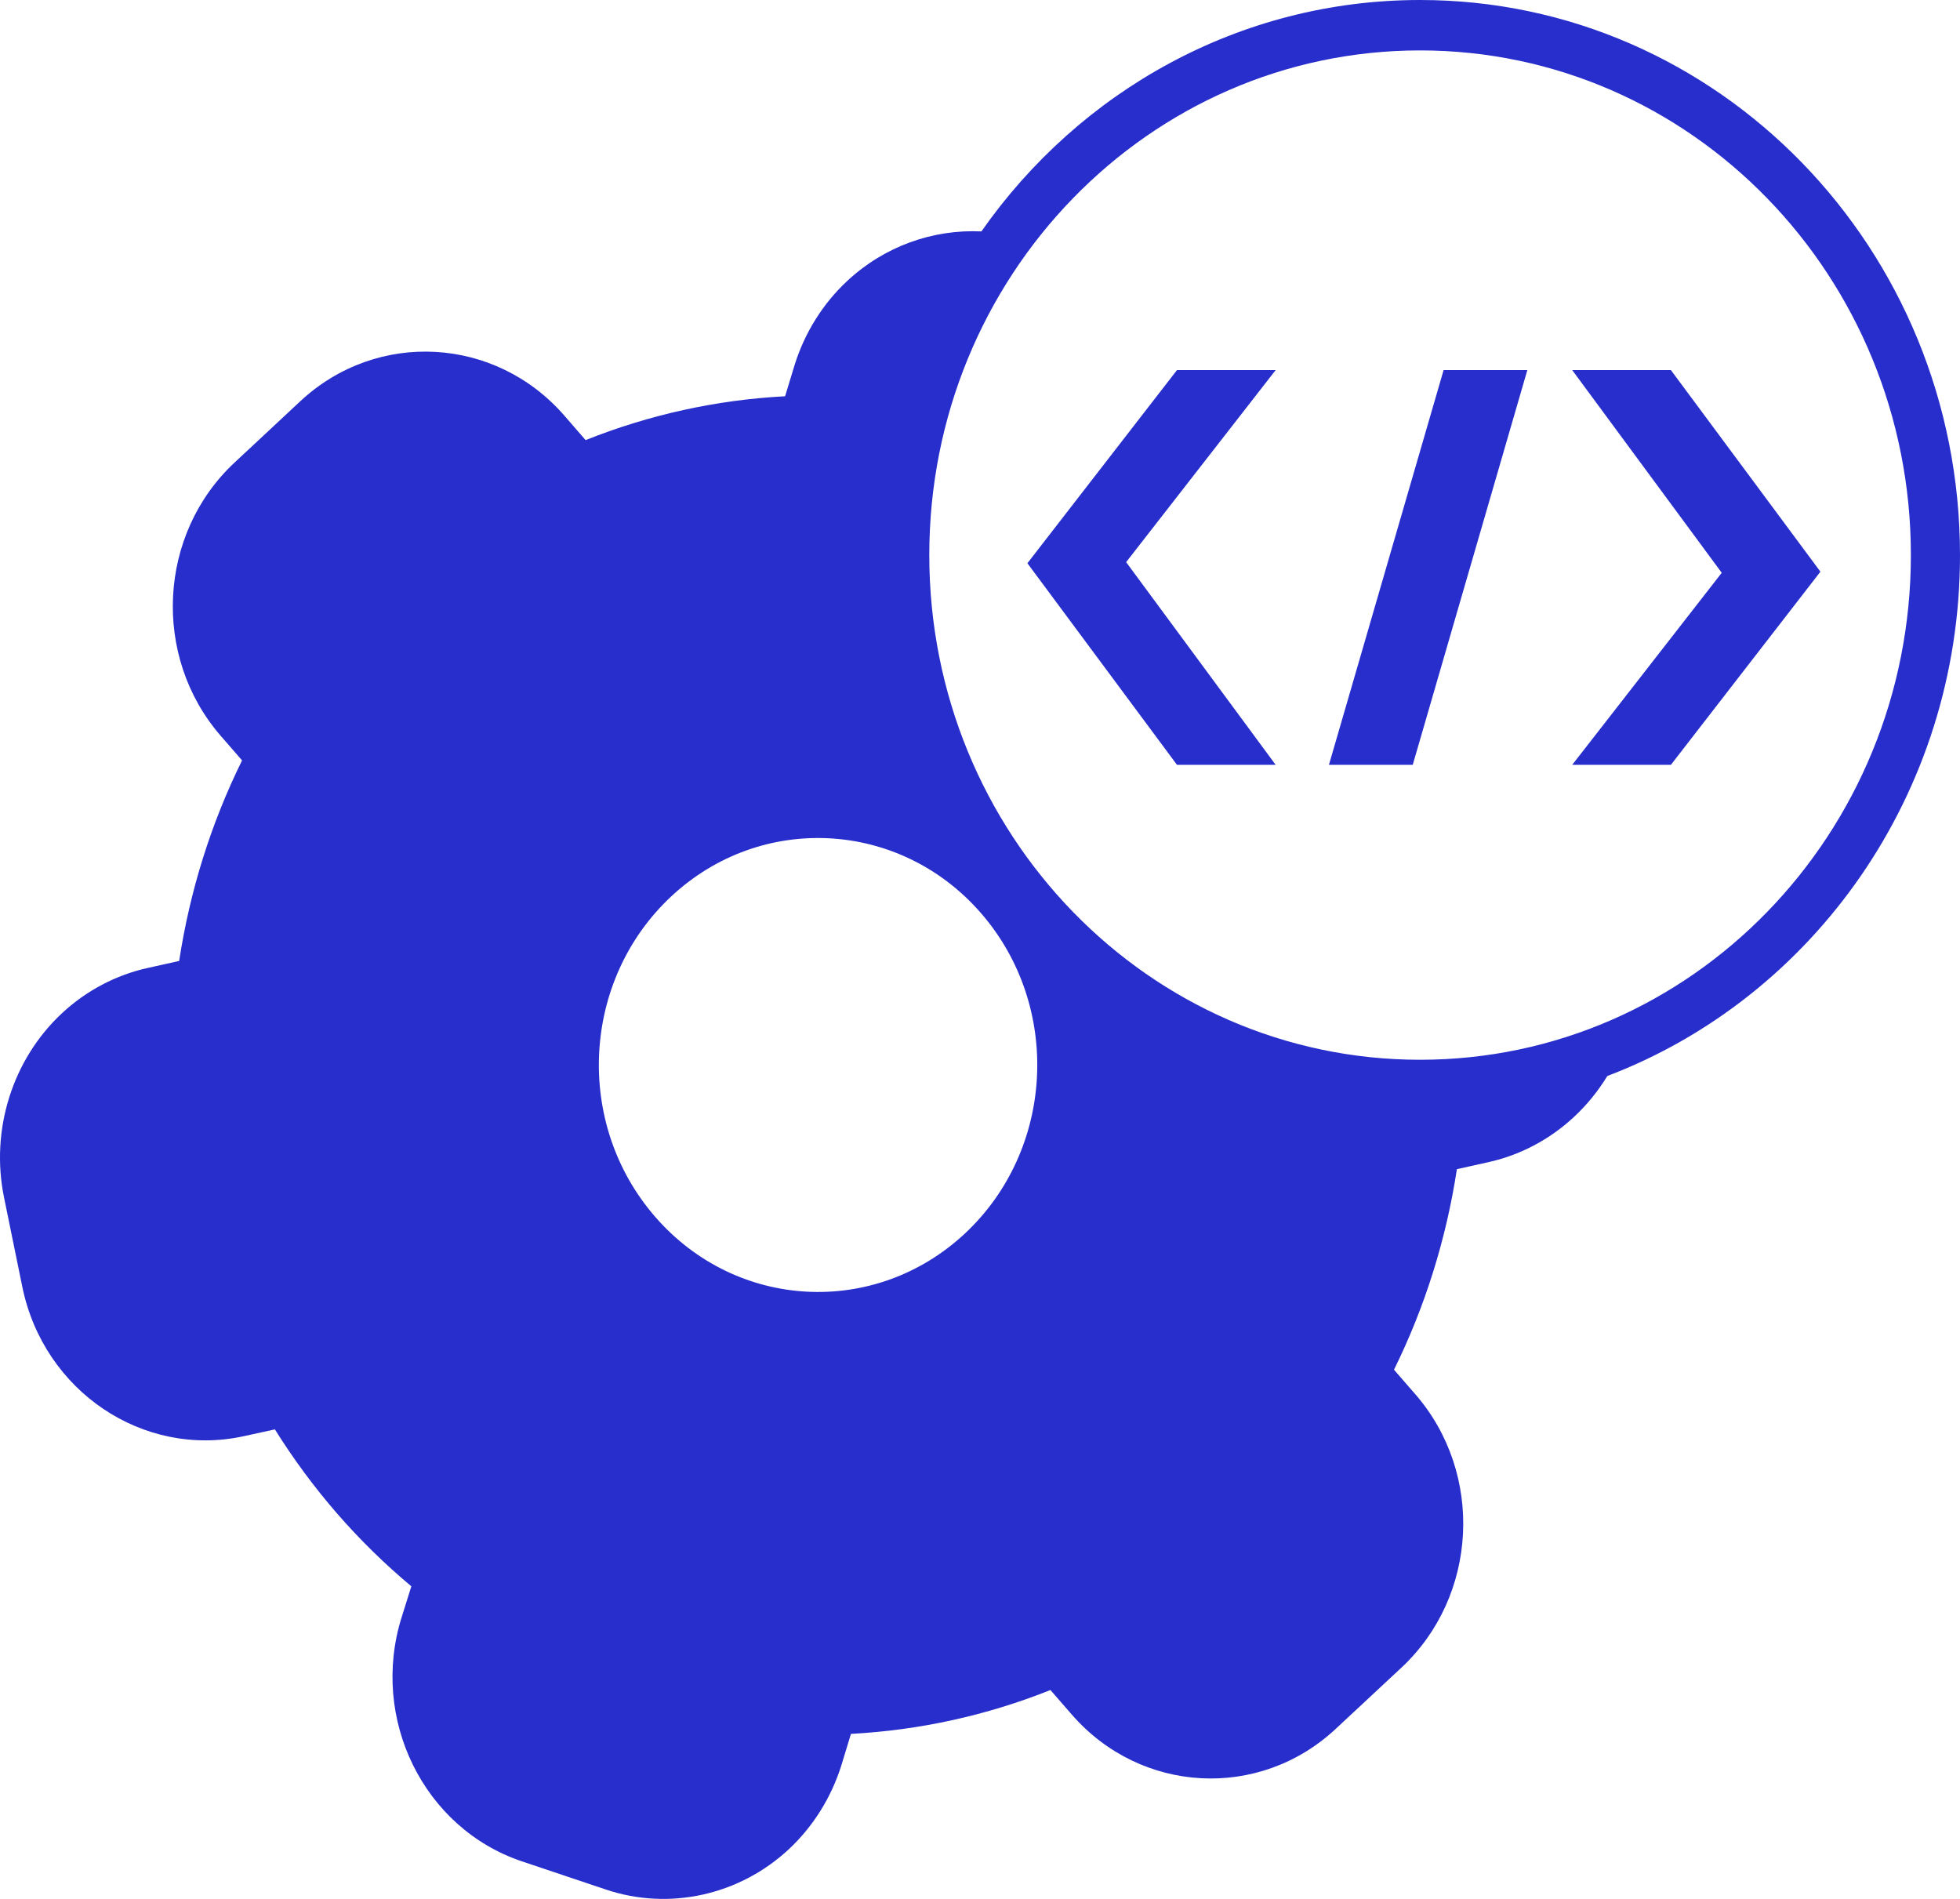 <svg xmlns="http://www.w3.org/2000/svg" width="32" height="31" viewBox="0 0 32 31" fill="none"><path d="M16.023 3.778C17.623 1.49 20.235 0 23.185 0C28.053 0 32 4.057 32 9.063C32 12.963 29.603 16.288 26.242 17.566C26.093 17.81 25.912 18.035 25.7 18.232C25.304 18.602 24.816 18.86 24.294 18.974L23.786 19.087C23.611 20.23 23.267 21.331 22.759 22.361L23.107 22.761C24.234 24.057 24.131 26.058 22.881 27.224L21.808 28.224C20.557 29.391 18.624 29.284 17.498 27.99L17.15 27.59C16.108 28.006 15.012 28.246 13.893 28.306L13.737 28.818C13.572 29.345 13.275 29.819 12.879 30.189C12.07 30.942 10.925 31.194 9.892 30.847L8.518 30.386C6.917 29.846 6.038 28.062 6.557 26.403L6.716 25.897C6.282 25.535 5.874 25.134 5.503 24.708C5.132 24.281 4.79 23.819 4.488 23.335L3.985 23.445C2.34 23.807 0.715 22.714 0.365 21.011L0.066 19.549C-0.16 18.447 0.203 17.295 1.011 16.542C1.407 16.173 1.895 15.915 2.417 15.801L2.925 15.688C3.1 14.545 3.444 13.443 3.952 12.414L3.604 12.013C2.477 10.717 2.58 8.716 3.83 7.551L4.903 6.55C6.154 5.384 8.087 5.49 9.213 6.784L9.561 7.185C10.603 6.769 11.699 6.528 12.818 6.469L12.974 5.956C13.139 5.429 13.436 4.955 13.833 4.586C14.437 4.022 15.23 3.74 16.023 3.778L16.023 3.778ZM10.961 14.632C9.492 16.002 9.374 18.344 10.697 19.865C12.019 21.387 14.281 21.509 15.751 20.14C17.22 18.77 17.338 16.428 16.016 14.907C14.693 13.385 12.429 13.264 10.961 14.632ZM23.185 17.301C27.611 17.301 31.198 13.612 31.198 9.062C31.198 4.512 27.611 0.823 23.185 0.823C18.759 0.823 15.172 4.512 15.172 9.062C15.172 13.612 18.759 17.301 23.185 17.301ZM20.827 6.042L18.386 9.177L20.827 12.486H19.216L16.774 9.195L19.216 6.042L20.827 6.042ZM24.936 6.042L23.065 12.486H21.697L23.569 6.042H24.936ZM25.669 12.486L28.11 9.351L25.669 6.042H27.28L29.721 9.333L27.28 12.486L25.669 12.486Z" fill="#282ECB"></path></svg>